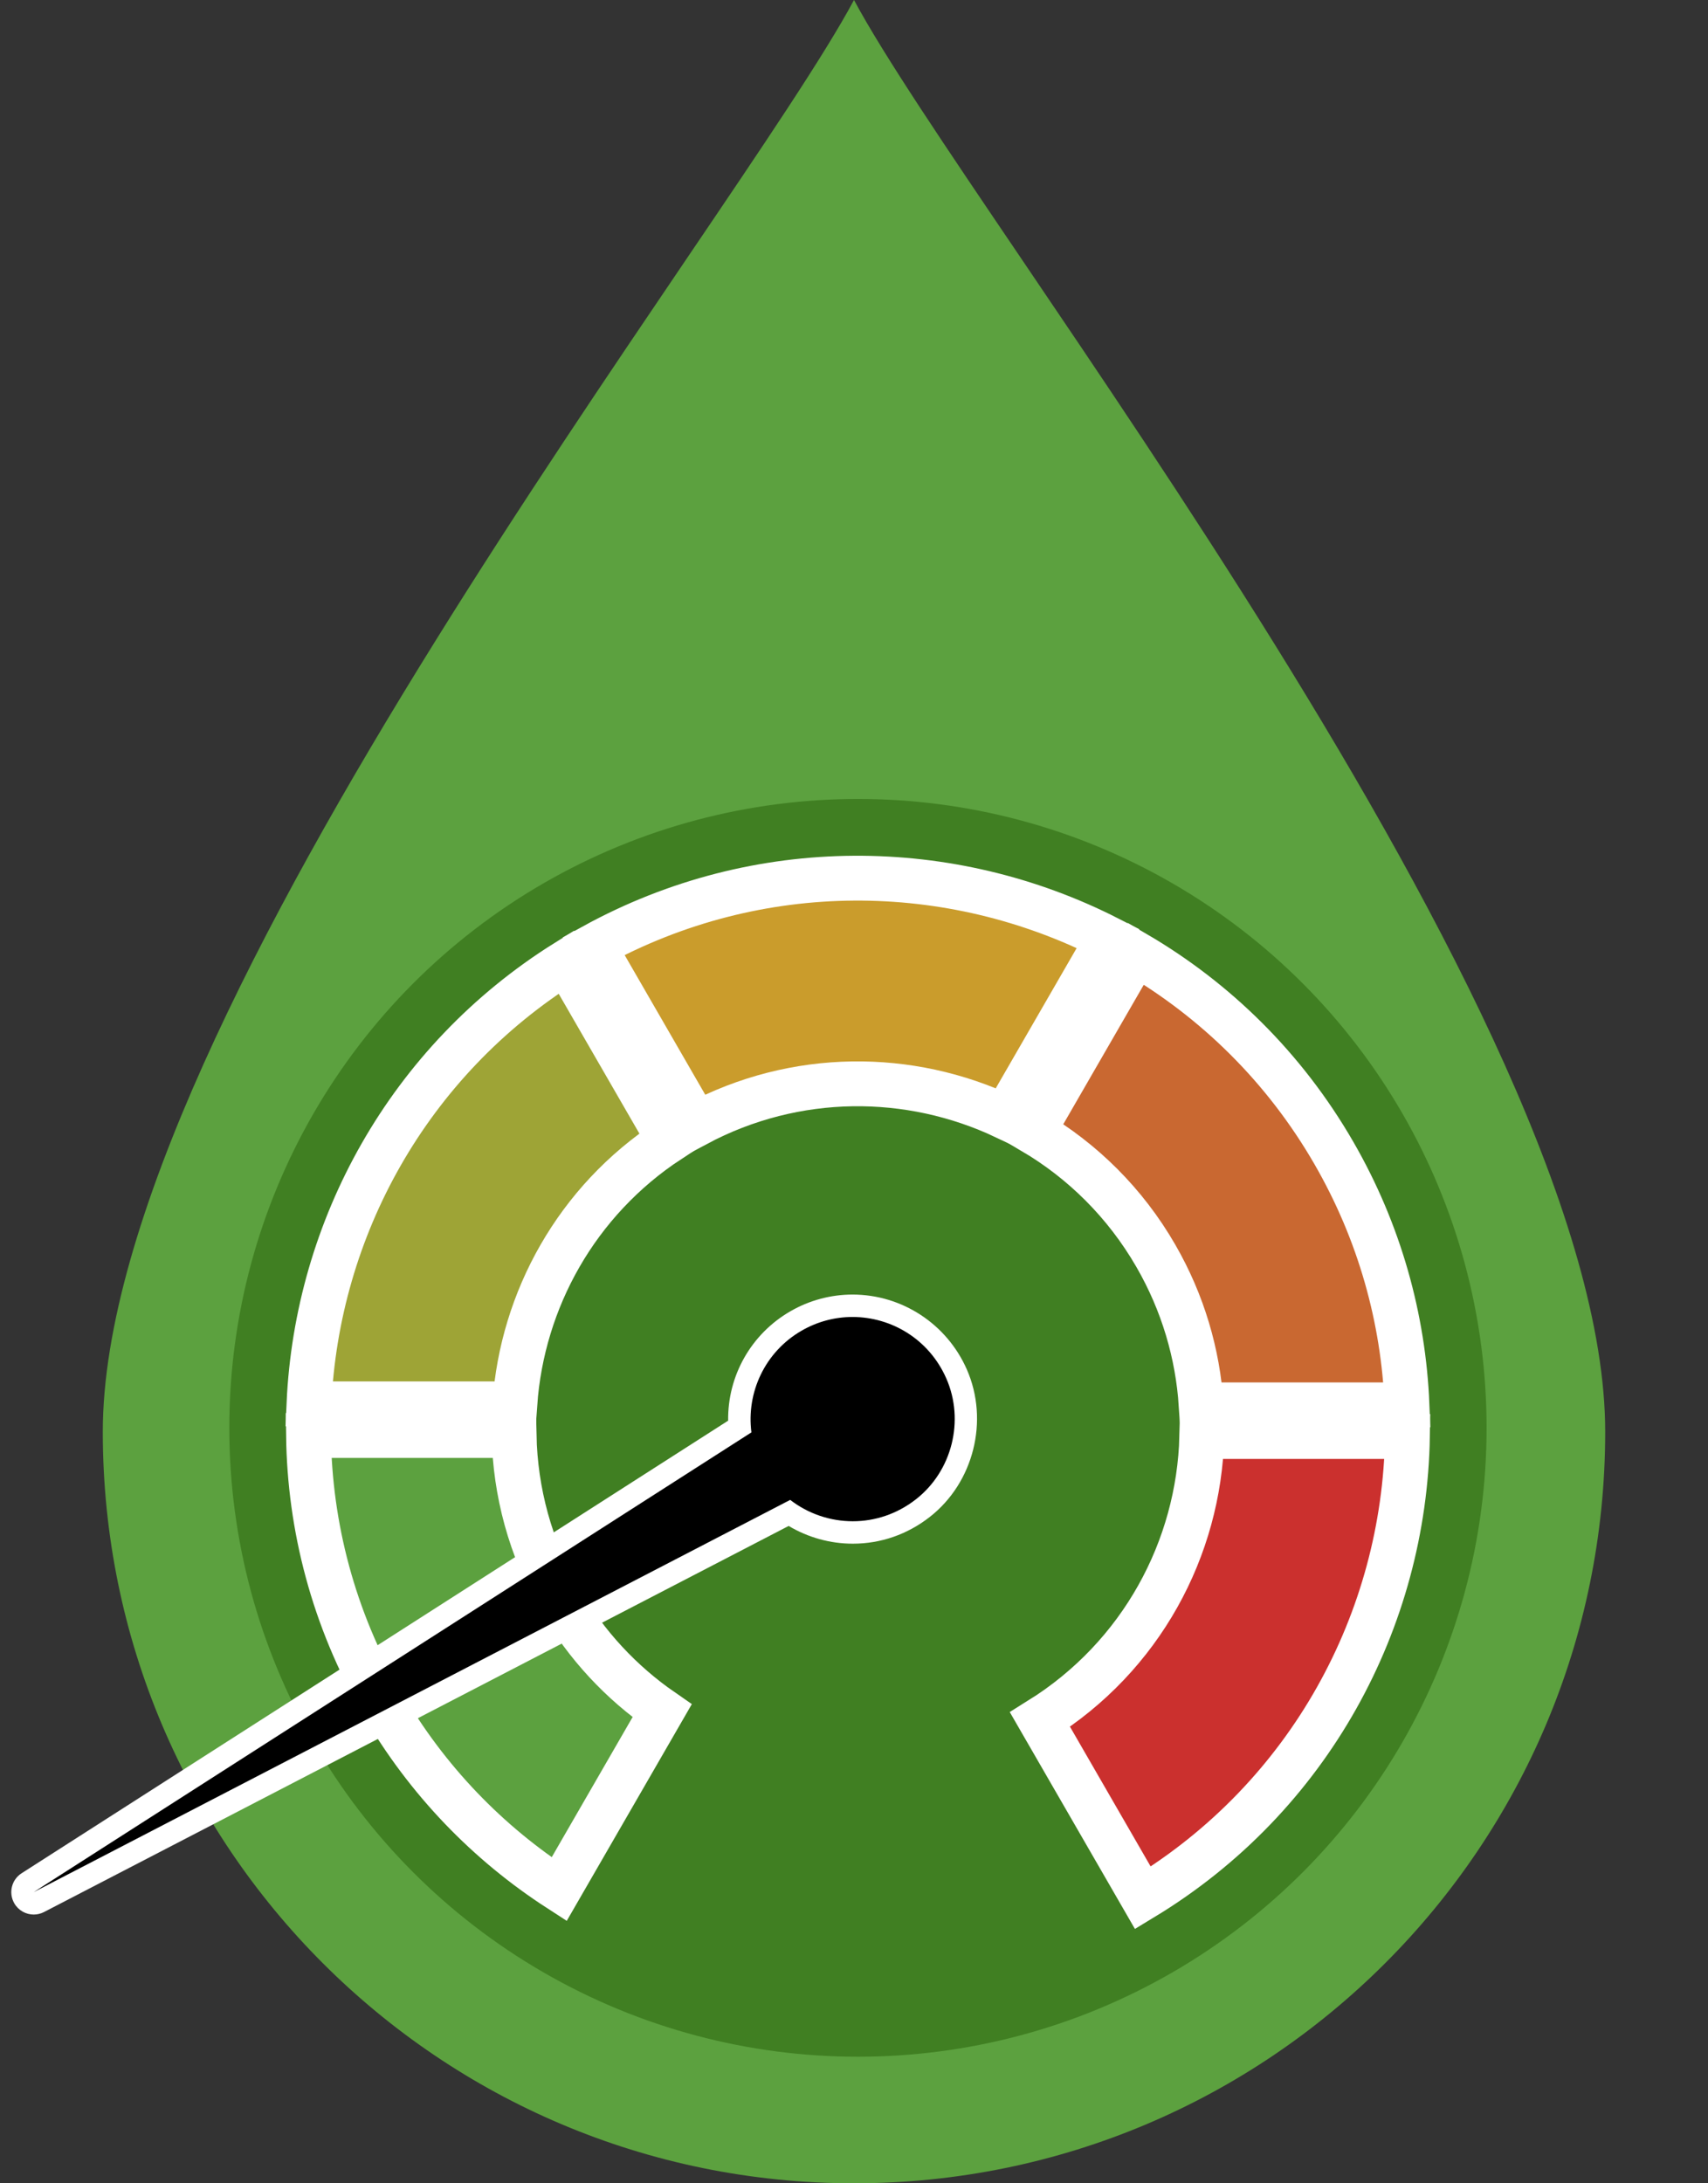 <?xml version="1.0" encoding="utf-8"?>
<!-- Generator: $$$/GeneralStr/196=Adobe Illustrator 27.6.0, SVG Export Plug-In . SVG Version: 6.00 Build 0)  -->
<svg version="1.1" id="Calque_1" xmlns="http://www.w3.org/2000/svg" xmlns:xlink="http://www.w3.org/1999/xlink" x="0px" y="0px"
	 viewBox="0 0 216 276" style="enable-background:new 0 0 216 276;" xml:space="preserve">
<rect x="0" y="0" width="216" height="276" fill="#333333" stroke="none"/>
<path style="fill:#5CA13F;" d="M203,181c0,52.467-42.533,95-95,95s-95-42.533-95-95S93,28,108,0C123,28,203,128.533,203,181z"/>
<circle style="fill:#407F22;" cx="108.5" cy="180.5" r="79.5"/>
<path style="fill:#9EA436;stroke:#FFFFFF;stroke-width:5.669;stroke-miterlimit:10;" d="M65.111,177.466
	c0.933-13.146,7.803-25.648,19.509-33.321l-13.007-22.528c-20.014,12.52-31.545,33.722-32.539,55.849H65.111z"/>
<path style="fill:#5CA13F;stroke:#FFFFFF;stroke-width:5.669;stroke-miterlimit:10;" d="M83.732,216.268
	c-5.132-3.548-9.581-8.256-12.907-14.017c-3.79-6.565-5.663-13.706-5.812-20.785H39.015c0.146,11.497,3.135,23.117,9.294,33.785
	c5.695,9.864,13.452,17.785,22.401,23.573L83.732,216.268z"/>
<path style="fill:#CA9C2C;stroke:#FFFFFF;stroke-width:5.669;stroke-miterlimit:10;" d="M127.108,141.196l13.027-22.564
	c-19.856-10.123-44.179-10.514-65.07,0.963l13,22.517C100.613,135.424,115.065,135.511,127.108,141.196z"/>
<path style="fill:#C96831;stroke:#FFFFFF;stroke-width:5.669;stroke-miterlimit:10;" d="M151.902,177.594h26.031
	c-0.445-10.861-3.435-21.777-9.247-31.843c-6.248-10.823-14.977-19.309-25.042-25.195l-12.998,22.513
	c6.237,3.68,11.644,8.962,15.524,15.682C149.613,164.715,151.476,171.156,151.902,177.594z"/>
<path style="fill:#CB302E;stroke:#FFFFFF;stroke-width:5.669;stroke-miterlimit:10;" d="M151.986,181.594
	c-0.369,14.162-7.662,27.802-20.465,35.786l13.012,22.538c21.132-12.806,33.071-35.182,33.457-58.324L151.986,181.594z"/>
<g>
	<path d="M4.264,240.608c-0.491,0-0.966-0.256-1.228-0.709c-0.379-0.656-0.175-1.494,0.463-1.902l90.033-57.65
		c-0.364-5.436,2.368-10.606,7.132-13.357c2.177-1.257,4.65-1.921,7.152-1.921c5.695,0,10.859,3.384,13.156,8.622
		c2.579,5.879,0.787,13.01-4.261,16.955c-2.579,2.015-5.645,3.08-8.863,3.08c-2.857,0-5.678-0.868-8.039-2.459L4.916,240.449
		C4.707,240.557,4.484,240.608,4.264,240.608z"/>
	<path style="fill:#FFFFFF;" d="M107.816,166.485c4.915,0,9.681,2.81,11.859,7.774c2.33,5.312,0.734,11.698-3.836,15.269
		c-2.423,1.893-5.229,2.78-7.99,2.78c-2.846,0-5.643-0.943-7.917-2.701l0,0l0,0L4.263,239.191l0,0l0,0l90.764-58.118l0,0
		c-0.654-5.018,1.69-10.167,6.346-12.855C103.406,167.043,105.625,166.485,107.816,166.485 M107.816,163.651
		c-2.75,0-5.468,0.73-7.86,2.112c-4.987,2.879-7.948,8.171-7.872,13.829L2.735,236.803c-1.276,0.817-1.684,2.493-0.926,3.805
		c0.523,0.906,1.475,1.417,2.457,1.417c0.44,0,0.886-0.103,1.302-0.318l94.17-48.807c2.438,1.456,5.257,2.243,8.11,2.243
		c3.538,0,6.905-1.169,9.736-3.381c5.551-4.337,7.522-12.177,4.687-18.641C119.747,167.368,114.073,163.651,107.816,163.651
		L107.816,163.651z"/>
</g>
</svg>
